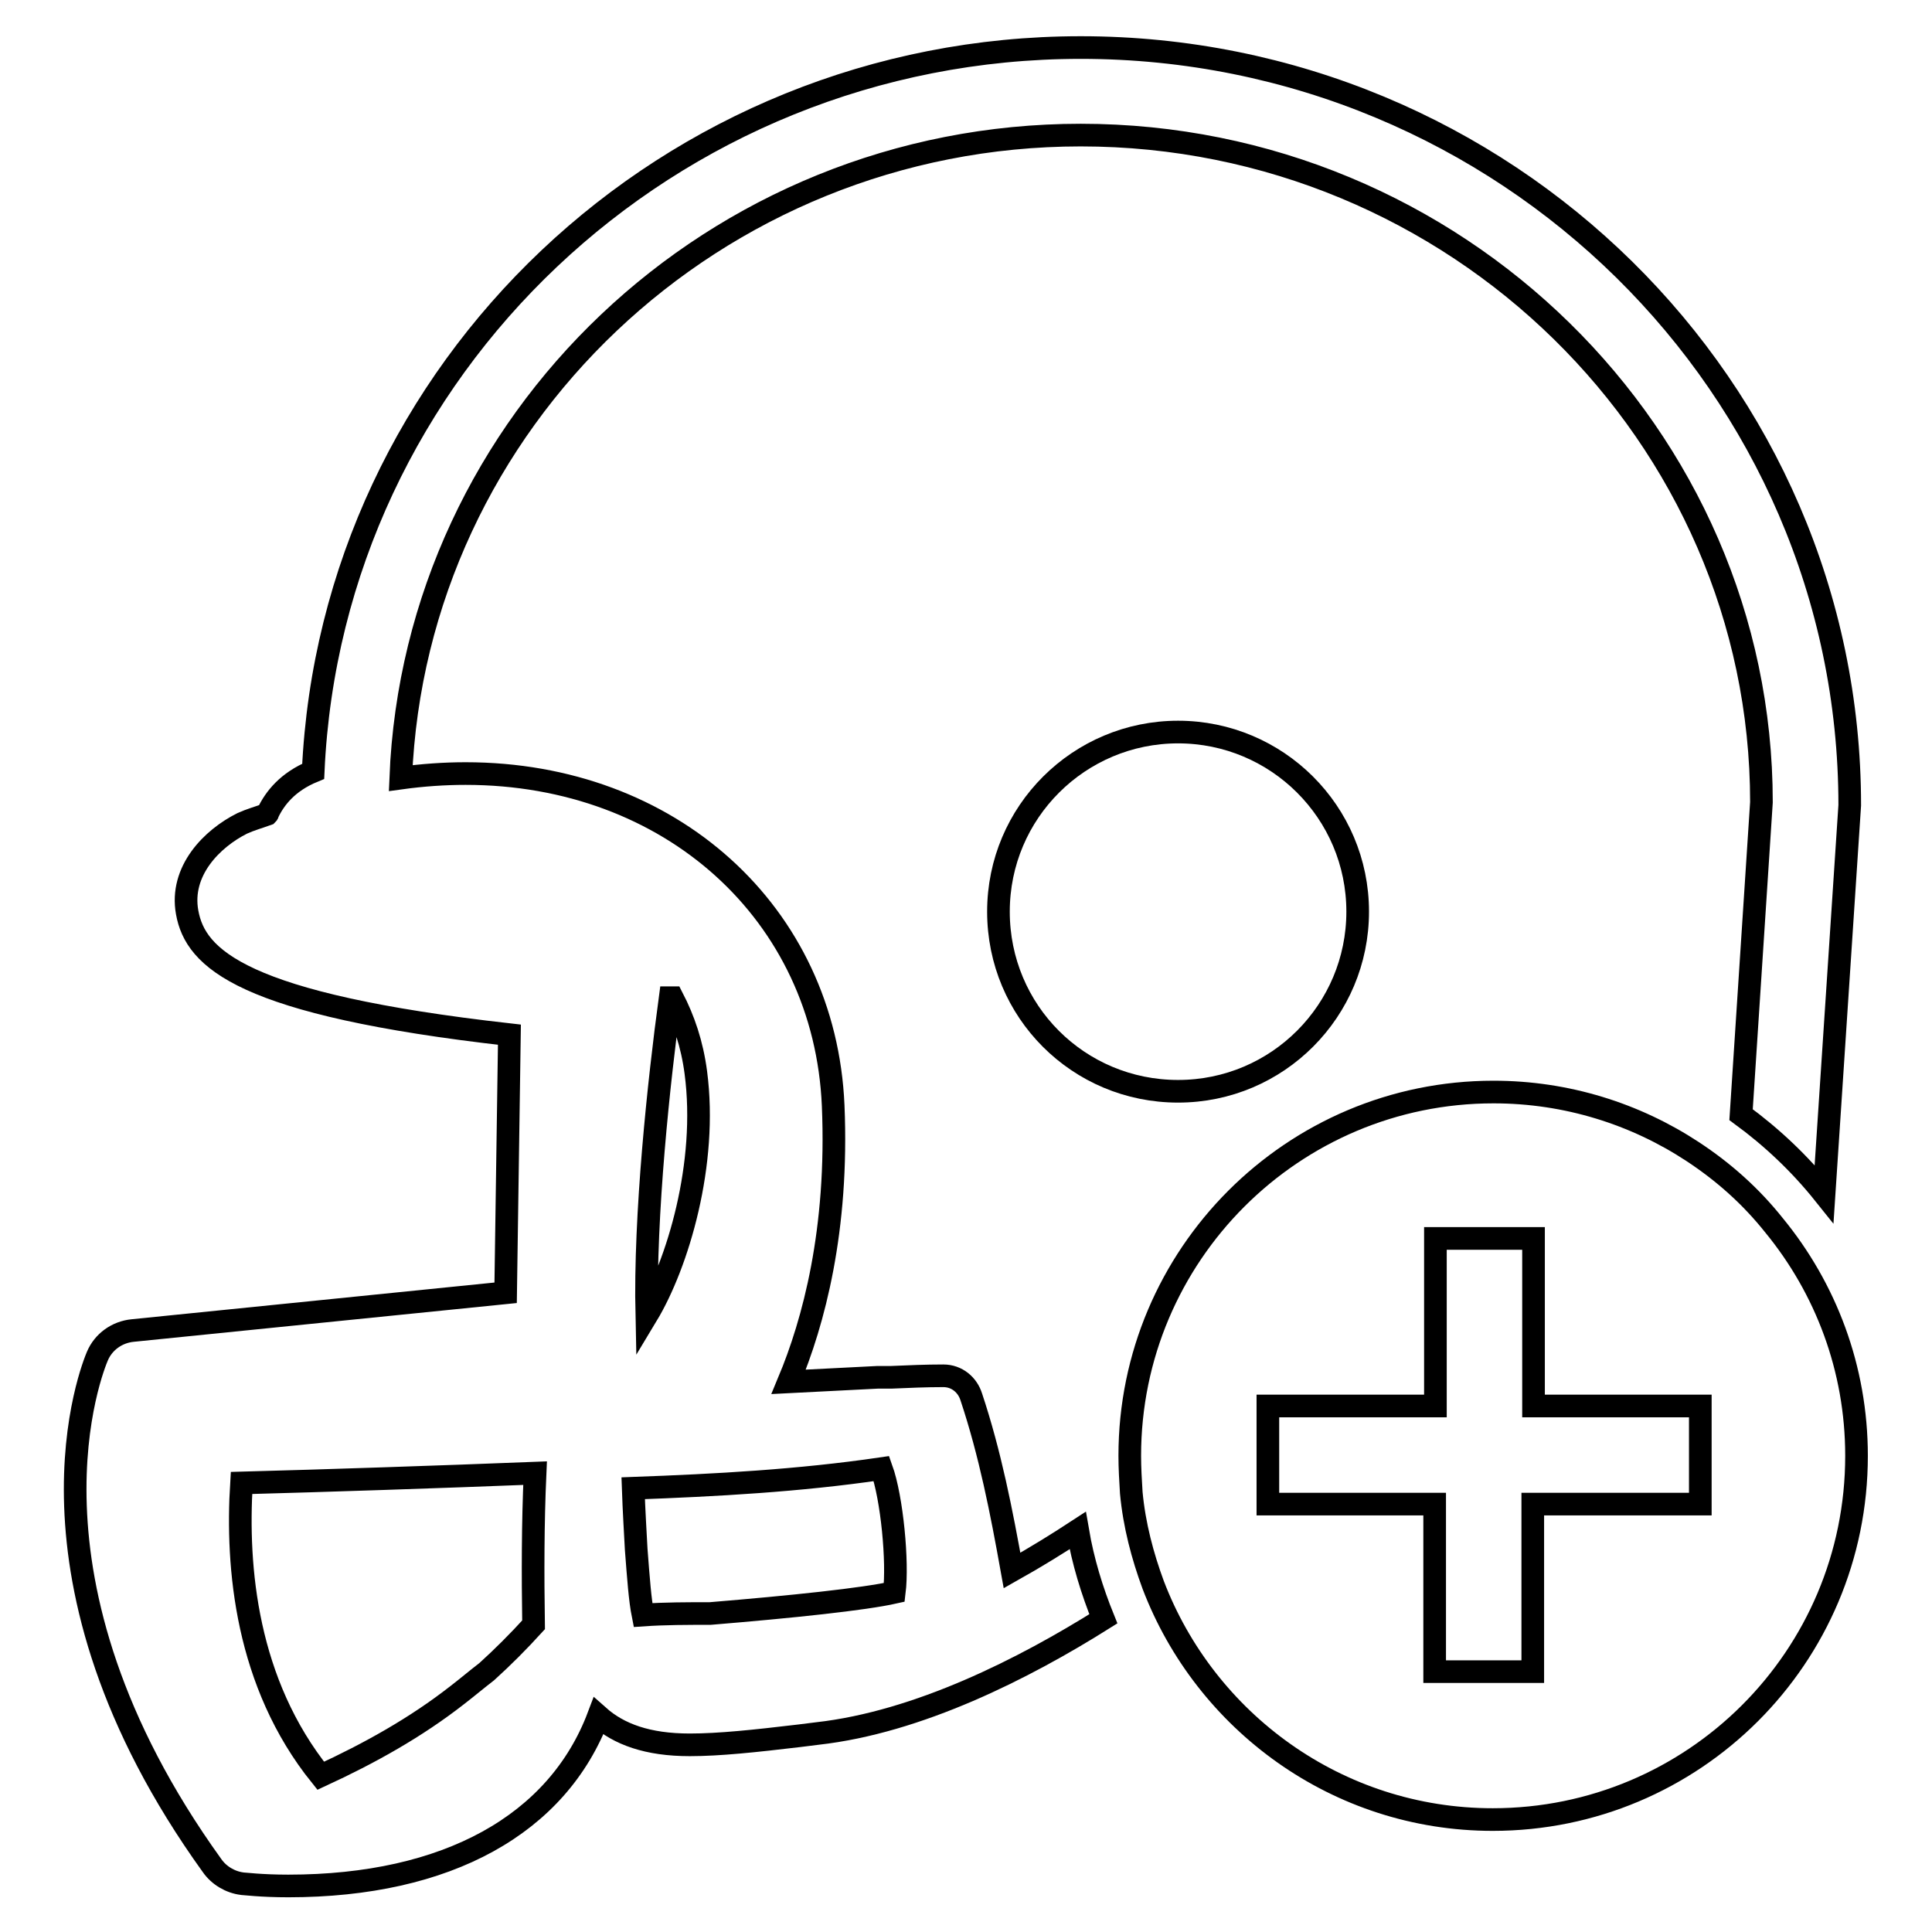 <?xml version="1.0" encoding="utf-8"?>
<!-- Svg Vector Icons : http://www.onlinewebfonts.com/icon -->
<!DOCTYPE svg PUBLIC "-//W3C//DTD SVG 1.1//EN" "http://www.w3.org/Graphics/SVG/1.1/DTD/svg11.dtd">
<svg version="1.1" xmlns="http://www.w3.org/2000/svg" xmlns:xlink="http://www.w3.org/1999/xlink" x="0px" y="0px" viewBox="0 0 256 256" enable-background="new 0 0 256 256" xml:space="preserve">
<g><g><g><g><path stroke-width="3" fill-opacity="0" stroke="#000000"  d="M17.6,176.3c-2.1,0.2-3.9,1.5-4.7,3.4c-0.5,1.2-12.3,29.3,15.2,67.5c0.9,1.3,2.4,2.2,4,2.4c0.2,0,2.5,0.3,6.1,0.3l0,0c21.1,0,35.7-8.2,41.1-22.5c2.7,2.4,6.5,3.8,12.1,3.8c3.9,0,8.6-0.5,14.5-1.2l2.4-0.3c13.4-1.5,27.4-8.6,37.9-15.2c-1.5-3.7-2.7-7.6-3.4-11.7c-2.6,1.7-5.5,3.5-8.7,5.3c-1.4-7.8-2.9-15.5-5.4-23c-0.5-1.6-1.9-2.8-3.7-2.8c-2.3,0-4.6,0.1-6.9,0.2c-0.5,0-1.2,0-1.8,0c-4,0.2-7.9,0.4-11.8,0.6c3.3-7.9,6.6-20.1,5.9-36.6c-1.1-25.5-21.6-44-48.7-44c-2.8,0-5.7,0.2-8.6,0.6c1.9-47.3,41.6-85.2,90.1-85.2c49.7,0,90.2,39.8,90.2,88.4l-2.7,41.4c4.1,3,7.8,6.5,11,10.5l3.4-51.5c0-55.4-45.7-100.4-101.9-100.4c-54.6,0-99.3,42.6-101.7,95.9c-3.4,1.4-5.1,3.6-6,5.5c0,0.1,0,0.1-0.1,0.2c-1.1,0.4-2.2,0.7-3.3,1.2c-4,2-8.3,6.3-7.3,11.8c1.1,6.1,7.2,12.2,42.7,16.2L67,171.3L17.6,176.3z M92.2,142.1c1.6,12.1-2.4,25.4-6.5,32.2c-0.3-13.4,1.6-31,3.1-42.1c0.1,0,0.2,0,0.3,0C90.6,135.1,91.7,138.3,92.2,142.1z M116.8,194.6c1.4,3.9,2.2,12.4,1.7,16.4c-4,0.9-13.5,1.9-24.4,2.8c-3,0-6,0-8.9,0.2c-0.4-2-0.6-4.8-0.9-8.7c-0.1-1.9-0.3-5.2-0.4-8.1C94.9,196.8,105.9,196.2,116.8,194.6z M70.9,195.2c-0.3,6.7-0.3,13.4-0.2,20.1c-2,2.2-4.1,4.3-6.2,6.2c-1.3,1-2.6,2.1-3.9,3.1c-5.5,4.3-11.6,7.7-18.1,10.7C32.6,223,31.3,207.7,32,196.5C43.2,196.2,58.2,195.7,70.9,195.2z"/><path stroke-width="3" fill-opacity="0" stroke="#000000"  d="M156.1,97c13.1,0,23.8,10.6,23.8,23.8c0,13.1-10.6,23.8-23.8,23.8s-23.8-10.6-23.8-23.8C132.3,107.6,143,97,156.1,97z"/><path stroke-width="3" fill-opacity="0" stroke="#000000"  d="M224.3,152.6c-7.6-5-16.7-7.9-26.4-7.9c-26.6,0-48.2,21.6-48.2,48.2c0,1.6,0.1,3.3,0.2,4.9c0.4,4.3,1.5,8.4,2.9,12.2c6.9,18.1,24.4,31.1,45,31.1c26.6,0,48.2-21.5,48.2-48.2c0-11.6-4.1-22.2-10.9-30.5C232,158.5,228.4,155.3,224.3,152.6z M225.2,199.3h-22.1v22.2h-13v-22.2h-22.1v-8.5v-4.5h2.3h2.1h9h8.8v-3.3v-13.7v-5.2h7.9h5.1v10.5v11.7h22.1V199.3L225.2,199.3L225.2,199.3z"/></g></g><g></g><g></g><g></g><g></g><g></g><g></g><g></g><g></g><g></g><g></g><g></g><g></g><g></g><g></g><g></g></g></g>
</svg>